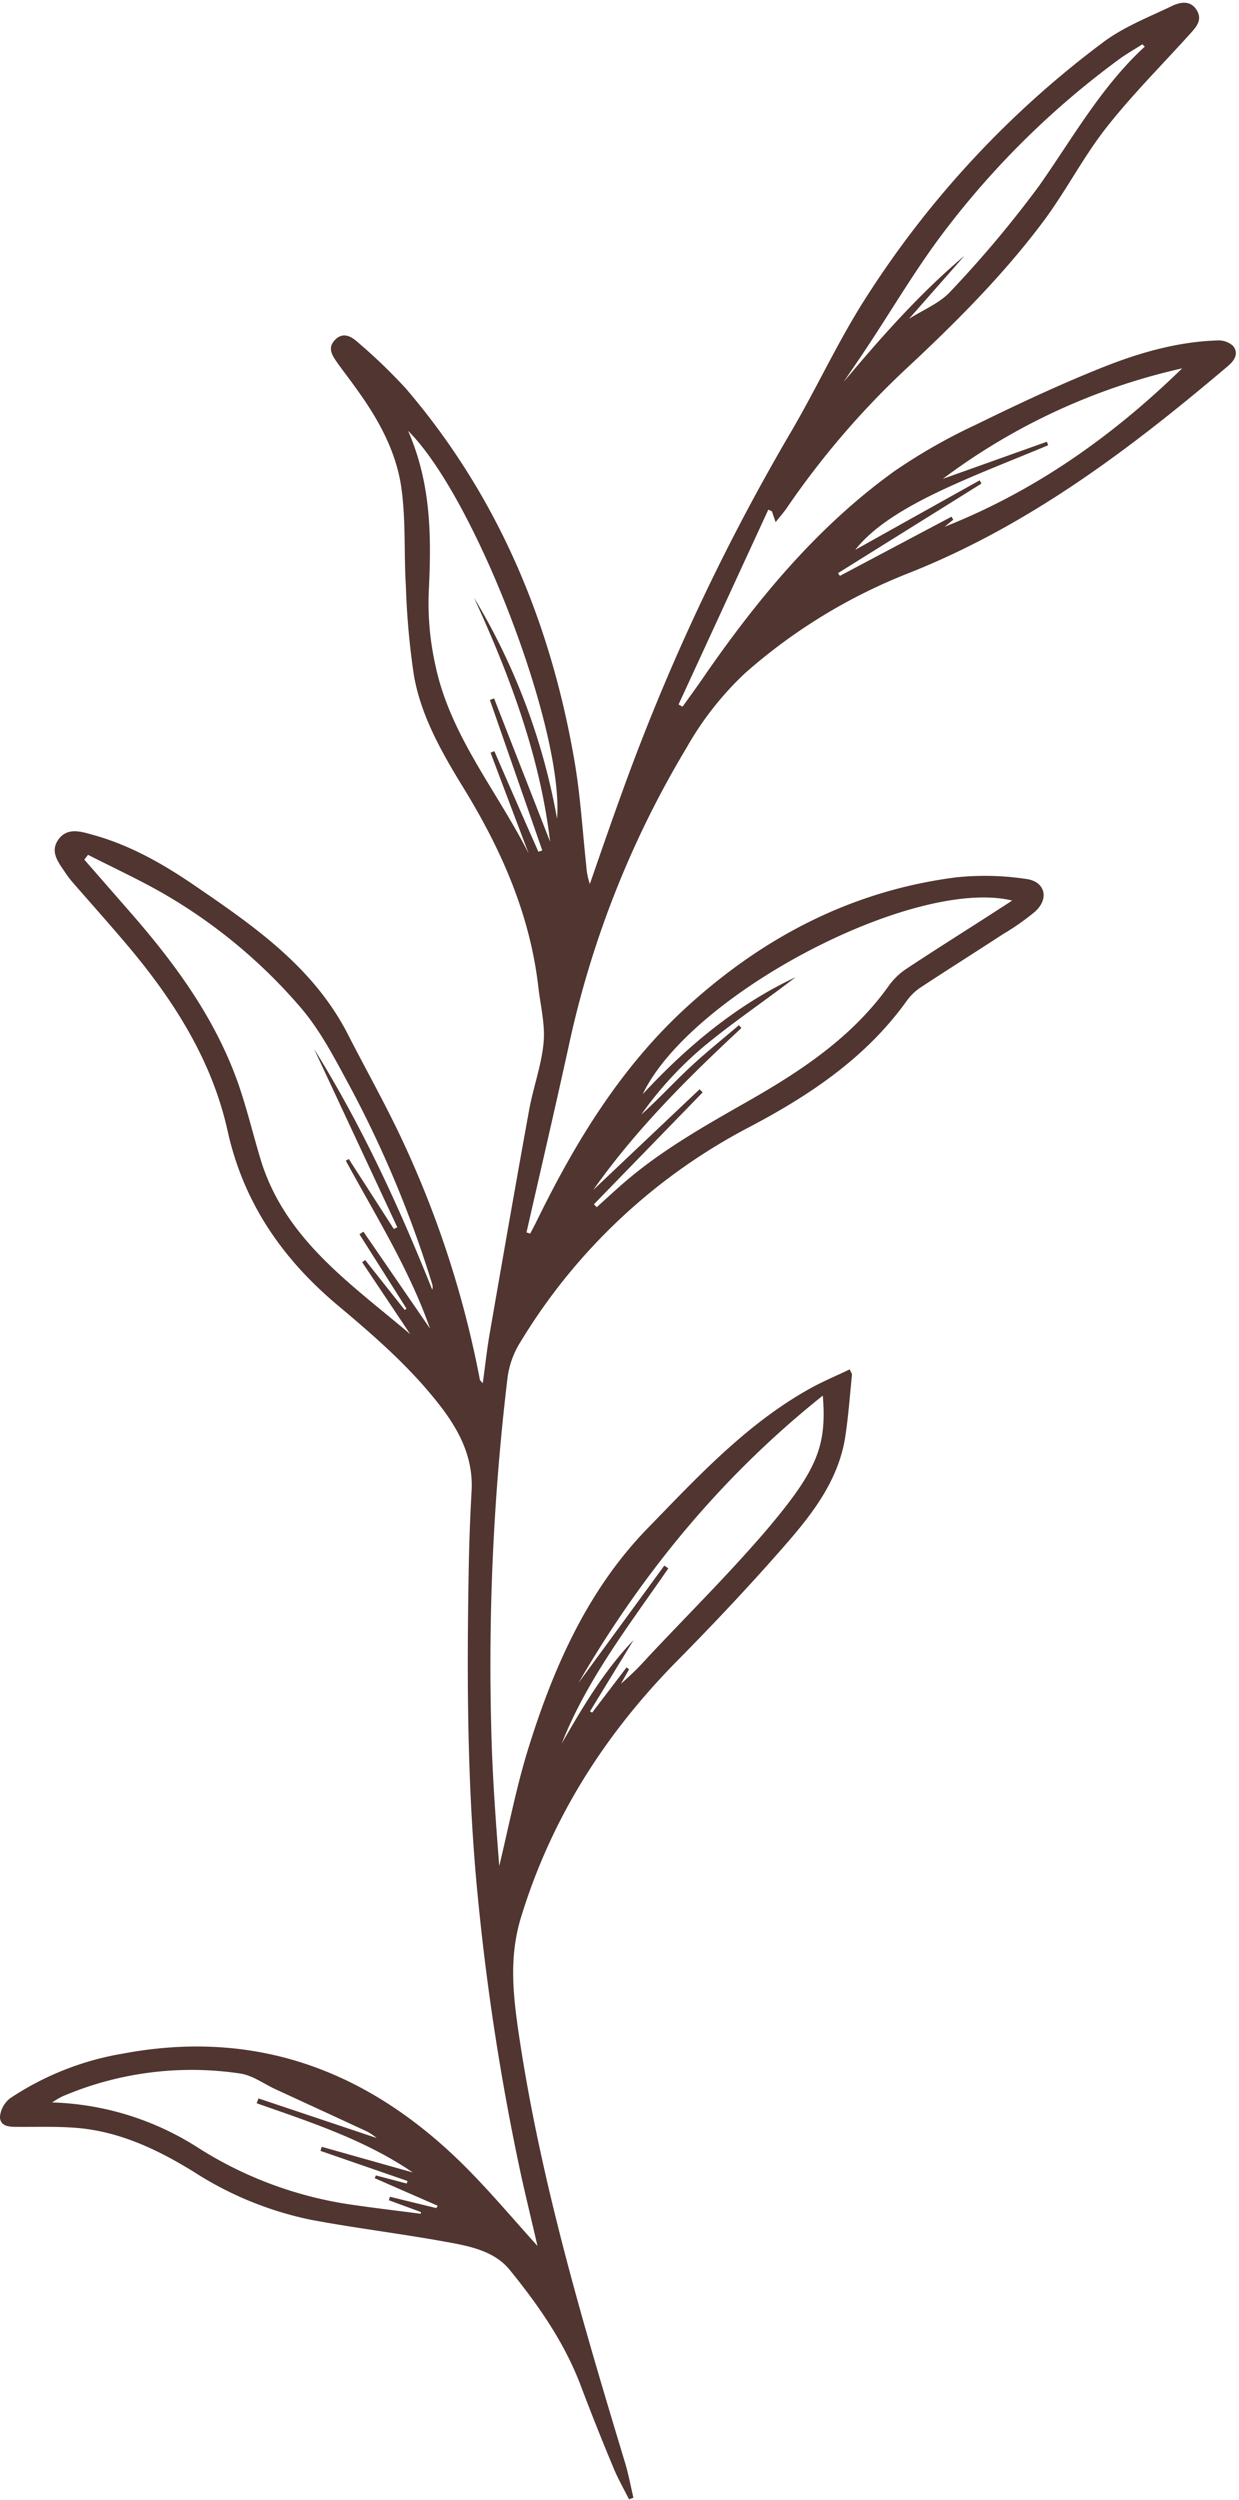 <?xml version="1.0" encoding="UTF-8" standalone="no"?><svg xmlns="http://www.w3.org/2000/svg" xmlns:xlink="http://www.w3.org/1999/xlink" fill="#000000" height="459.3" preserveAspectRatio="xMidYMid meet" version="1" viewBox="0.1 -0.5 227.8 459.3" width="227.8" zoomAndPan="magnify"><g data-name="Layer 2"><g data-name="Layer 1" id="change1_1"><path d="M98.92,412.16c-1.06-4.58-2.07-8.74-3-12.92a449.23,449.23,0,0,1-7.84-49.91C86,329,85.91,308.64,86.27,288.25q.12-7.35.53-14.71c.35-5.91-2-10.74-5.45-15.32-5.5-7.23-12.28-13.13-19.17-18.9C52,230.78,44.86,220.46,41.94,207.26S31.75,182.82,23,172.57c-3.18-3.74-6.45-7.4-9.68-11.11A17.93,17.93,0,0,1,12,159.68c-1.21-1.8-2.73-3.68-1.19-5.89s3.92-1.6,6-1c6.92,1.84,13.1,5.33,18.94,9.32,11,7.51,22,15.09,28.32,27.45,3.56,6.94,7.42,13.75,10.65,20.85A185.33,185.33,0,0,1,88.33,253c0,.12.18.23.53.65.45-3.26.77-6.26,1.29-9.23,2.37-13.66,4.75-27.31,7.24-41,.76-4.17,2.29-8.25,2.66-12.44.29-3.39-.62-6.9-1-10.35-1.55-13.14-6.72-24.89-13.56-36.08-4-6.52-7.9-13.22-9.27-20.84a140.7,140.7,0,0,1-1.5-16.57c-.36-5.88,0-11.83-.78-17.66-.92-7.13-4.47-13.32-8.7-19.08-1-1.41-2.1-2.8-3.11-4.23s-1.87-2.77-.41-4.25,3-.61,4.18.48a100.63,100.63,0,0,1,8.8,8.46c17,19.85,26.68,43.07,31.05,68.62,1.07,6.28,1.45,12.69,2.14,19.05a12.55,12.55,0,0,0,.66,3.39c2-5.77,4-11.56,6.09-17.3a396,396,0,0,1,30.88-65.75c4.83-8.23,8.81-17,14-25A178,178,0,0,1,203,7.21c3.74-2.78,8.26-4.54,12.51-6.58,1.56-.76,3.5-1.17,4.66.81,1.06,1.82-.22,3.12-1.35,4.37-5.13,5.68-10.57,11.11-15.29,17.11-4.2,5.34-7.35,11.5-11.41,17C184.57,50.07,175.58,59,166.3,67.63a153.62,153.62,0,0,0-21.54,25.2c-.55.8-1.2,1.52-2.06,2.61-.32-.94-.5-1.48-.68-2l-.66-.3-16.5,35.8.73.4c1.44-2,2.9-4,4.32-6.09,9.74-14,20.6-27.06,34.55-37.12a104.18,104.18,0,0,1,15.11-8.62c7.68-3.76,15.43-7.4,23.37-10.56,6.7-2.66,13.7-4.67,21-4.9a4,4,0,0,1,2.86,1c1.08,1.32.34,2.63-.87,3.65-17.88,15.16-36.42,29.21-58.5,38a101.37,101.37,0,0,0-30.34,18.48,57.71,57.71,0,0,0-10.74,13.67,179.61,179.61,0,0,0-21.64,54.63c-2.52,11.51-5.2,23-7.81,34.46l.68.22c.38-.74.78-1.47,1.15-2.22,7.14-14.59,15.49-28.34,27.63-39.42,14.11-12.88,30.43-21.38,49.54-23.82a50.61,50.61,0,0,1,12.89.3c3.49.47,4.25,3.63,1.61,6a44.57,44.57,0,0,1-5.9,4.14c-5,3.27-10.08,6.46-15.08,9.75a9.76,9.76,0,0,0-2.53,2.39c-7.51,10.54-18,17.53-29.15,23.37a107.12,107.12,0,0,0-42,39.5,16.34,16.34,0,0,0-2.32,6.42,444,444,0,0,0-3,64.49c.19,8.46.82,16.9,1.47,25.29,1.65-6.83,3-13.76,5-20.47,4.66-15.32,11-30,22.3-41.6,9.06-9.31,18-19,29.57-25.51,2.42-1.37,5-2.44,7.57-3.67.24.56.43.79.41,1-.38,3.77-.65,7.56-1.22,11.3-1.2,7.92-5.9,14.06-10.92,19.82-6.4,7.34-13.09,14.44-19.93,21.37-13.33,13.49-23.19,28.93-28.78,47.2-2.28,7.46-1.42,14.57-.34,21.87,4,26.7,11.65,52.47,19.44,78.22.65,2.14,1.06,4.36,1.57,6.54l-.81.29c-1-2-2.16-4-3-6.12q-3.06-7.33-5.88-14.78c-3-7.94-7.83-14.84-13.11-21.32-3-3.64-7.92-4.41-12.41-5.22-8-1.43-16.11-2.42-24.1-3.92a63.31,63.31,0,0,1-21.57-8.84c-6.5-4-13.32-7.25-21-8-3.63-.34-7.31-.21-11-.23-1.55,0-3.46.09-3.59-1.75A4.83,4.83,0,0,1,2,385a53.16,53.16,0,0,1,20.69-8.18C48,372.06,69,380.52,86.57,398.54,90.74,402.8,94.6,407.37,98.92,412.16ZM16.29,156.56l-.69.88c2.62,3,5.24,6,7.86,9C32,176.14,39.69,186.46,44,198.88c1.53,4.47,2.64,9.08,4,13.6,4.45,14.71,16.61,22.89,27.52,32.15q-4.41-6.6-8.83-13.21l.55-.41,7.27,9.18.34-.24q-4.33-6.84-8.66-13.67l.73-.48,12.25,17.82c-3.83-10.93-10-20.76-15.49-30.86l.55-.31,8.28,12.86.64-.31q-7.65-16.4-15.31-32.78c8.72,14,15.62,28.94,21.73,44.25a1.66,1.66,0,0,0,0-1A203.54,203.54,0,0,0,64.47,199.2c-2.77-5.1-5.47-10.42-9.24-14.75a97.28,97.28,0,0,0-25.08-20.77C25.65,161.1,20.91,158.92,16.29,156.56Zm112.44,43.07.56.58-20,20.57.53.52c1.6-1.44,3.18-2.92,4.81-4.33,7-6.1,15.06-10.62,23.09-15.19,9.8-5.59,19.13-11.78,25.82-21.2a12.5,12.5,0,0,1,3.23-3.09c5.4-3.58,10.89-7,16.34-10.53.93-.6,1.87-1.19,3.09-2-18.08-4.33-59.14,17.19-67.93,35.58,8.36-9,17.36-16.43,28.11-21.5-5,3.86-10.29,7.45-15.24,11.4A66.33,66.33,0,0,0,118,204.29c3.05-2.72,5.81-5.73,8.78-8.52s6.11-5.28,9.17-7.91l.46.53c-9.86,9.16-19.38,18.63-27.24,29.75ZM80.3,405.2l.29-.42L69,399.71l.2-.51,5.68,1.49.14-.47-16-5.53.23-.75L76,398.66c-8.8-6-18.8-9.24-28.71-12.72l.33-.89,21.74,7.28a11.49,11.49,0,0,0-1.68-1.15c-5.56-2.59-11.13-5.14-16.7-7.71-2.26-1-4.42-2.68-6.77-3a60.41,60.41,0,0,0-32.73,4.25,18.12,18.12,0,0,0-1.79,1.07,52.55,52.55,0,0,1,26.9,8.37,71.6,71.6,0,0,0,28.32,10.44c4.18.61,8.38,1.1,12.57,1.65l0-.32-5.88-2.17.19-.64Zm22.22-255.26c1.28-16.42-15.14-59.18-27.39-71.28,4.34,9.91,4.28,19.79,3.79,29.81a52.21,52.21,0,0,0,1.2,13.11c2.68,13,11.34,23.19,17.18,34.74q-3.52-9.25-7-18.51l.69-.3Q95,146.78,99.09,156l.71-.25-9.63-27.64.77-.29,10.3,26.33c-1.84-15.58-7.34-30.38-14-44.85A118.91,118.91,0,0,1,102.52,149.94Zm3.77,159q8-10.91,15.95-21.79l.74.51c-7.14,10.36-14.93,20.34-19.6,32.18,3.86-6.71,7.79-13.36,13.2-19q-4,6.54-8,13.09l.39.24,6.33-8.31.46.36-1.5,2.64a51.51,51.51,0,0,0,4.94-4.85c7.34-7.84,15-15.39,22-23.59,9.19-10.89,10.92-15.25,10.18-24.5C132.78,270.76,118.09,288.63,106.29,309ZM192.58,80.66l.23.65c-6.29,2.63-12.67,5.07-18.86,7.93-8.85,4.09-13.74,7.65-16.6,11.28l22.87-12.77.33.6L154.18,104.8l.34.51q10.26-5.44,20.53-10.88l.31.56-1.59,1.3c16.52-6.53,30.72-16.49,43.68-29.11a115.42,115.42,0,0,0-44,20.3Zm18-72.6-.45-.42c-1.46.94-3,1.8-4.36,2.81a156.39,156.39,0,0,0-31.48,30.82c-5.52,7.12-10.08,15-15.08,22.49-1.32,2-2.69,3.95-4,5.92,6.92-8.25,14-16.26,22.22-23.19L167.21,58.1c2.6-1.67,5.63-2.87,7.6-5a205.73,205.73,0,0,0,16.34-19.46C197.33,24.85,202.57,15.43,210.58,8.06Z" fill="#503530"/></g></g></svg>